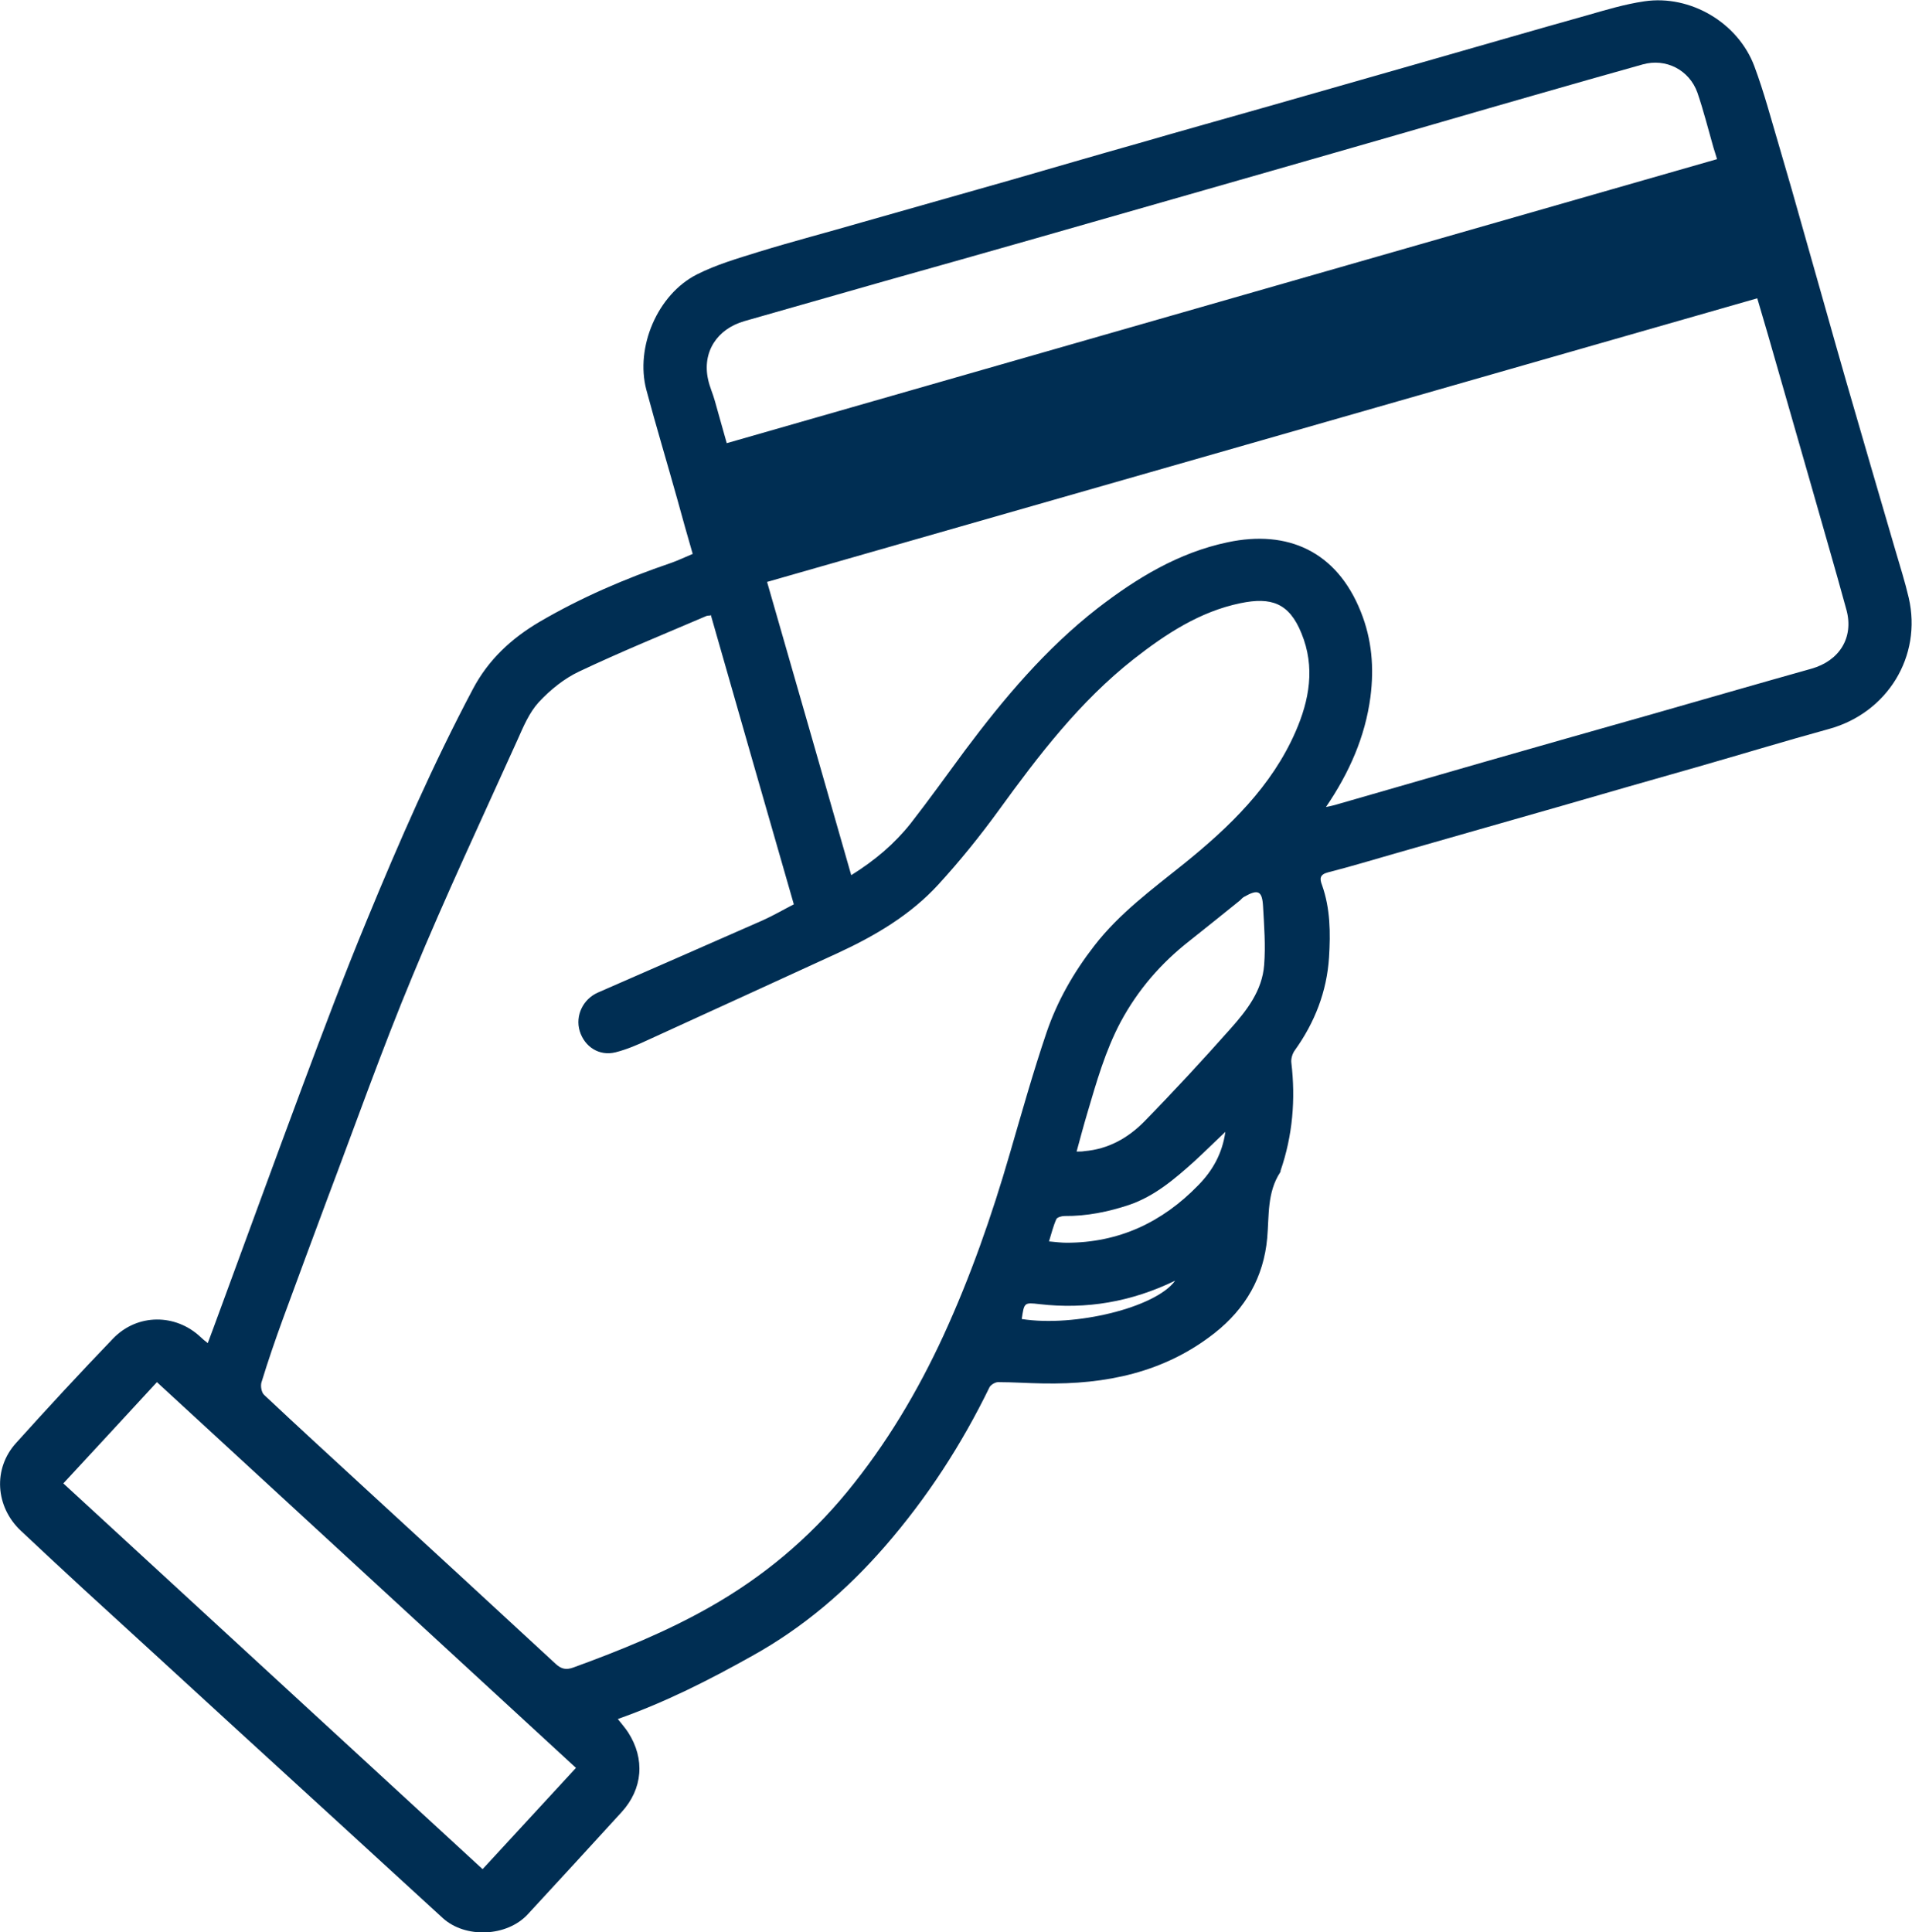 <?xml version="1.0" encoding="UTF-8"?>
<svg id="Ebene_1" data-name="Ebene 1" xmlns="http://www.w3.org/2000/svg" viewBox="0 0 87.24 88.15">
  <defs>
    <style>
      .cls-1 {
        fill: #002e53;
      }
    </style>
  </defs>
  <path class="cls-1" d="M46.62,60.18c2.41.38,6.12-.52,7-1.75-2,.97-4.05,1.32-6.2,1.07-.69-.08-.69-.07-.8.68M47.87,56.64c.32.03.56.06.8.06,2.38,0,4.36-.93,6-2.62.65-.66,1.1-1.44,1.24-2.44-.51.48-.95.92-1.42,1.35-.89.8-1.8,1.58-2.96,1.98-.96.32-1.94.52-2.96.51-.13,0-.33.06-.37.14-.14.31-.22.64-.34,1.03M49.11,52.54c.17,0,.27,0,.37-.02,1.09-.09,1.99-.6,2.73-1.35,1.35-1.38,2.66-2.8,3.94-4.24.74-.83,1.44-1.73,1.53-2.9.07-.89,0-1.79-.05-2.68-.04-.71-.23-.79-.85-.44-.08.04-.14.11-.2.17-.77.62-1.54,1.24-2.31,1.85-1.3,1.02-2.35,2.23-3.14,3.7-.7,1.32-1.1,2.74-1.52,4.16-.17.57-.32,1.14-.49,1.76M26.28,80.66c-6.39-5.88-12.75-11.74-19.12-17.6-1.44,1.56-2.85,3.09-4.27,4.62,6.39,5.88,12.74,11.72,19.13,17.6,1.42-1.54,2.83-3.07,4.26-4.62M78.35,7.28c-.06-.21-.12-.38-.17-.55-.24-.84-.45-1.68-.73-2.5-.37-1.04-1.44-1.59-2.5-1.29-1.65.46-3.29.93-4.93,1.4-2.8.8-5.59,1.62-8.39,2.42-2.45.7-4.9,1.41-7.36,2.11-2.32.66-4.64,1.33-6.96,1.99-2.3.66-4.59,1.3-6.89,1.95-2.15.61-4.3,1.23-6.45,1.84-1.26.36-1.94,1.42-1.66,2.67.07.33.22.65.31.98.18.63.35,1.26.54,1.92,15.09-4.33,30.12-8.64,45.19-12.96M60.5,36.82c.2-.04.34-.07.47-.11,2.22-.64,4.44-1.28,6.66-1.92,2.55-.73,5.11-1.46,7.66-2.18,2.45-.7,4.9-1.41,7.36-2.1,1.28-.36,1.94-1.42,1.6-2.68-.54-1.98-1.12-3.95-1.68-5.93-.63-2.21-1.27-4.41-1.9-6.62-.16-.56-.33-1.11-.49-1.67-15.1,4.33-30.12,8.63-45.18,12.94,1.29,4.48,2.56,8.91,3.84,13.38,1.09-.68,1.98-1.44,2.71-2.36.85-1.09,1.65-2.21,2.47-3.32,1.78-2.38,3.69-4.65,6.05-6.49,1.8-1.39,3.71-2.55,5.95-3.02,2.73-.58,4.97.41,6.07,3.17.51,1.27.61,2.56.44,3.89-.24,1.81-.96,3.45-2.03,5.02M32.42,28.08c-.12.01-.16.01-.2.03-1.94.83-3.9,1.63-5.8,2.53-.68.32-1.32.84-1.84,1.4-.43.47-.7,1.11-.97,1.72-1.61,3.57-3.28,7.12-4.78,10.75-1.4,3.36-2.61,6.79-3.9,10.2-.68,1.82-1.35,3.64-2.02,5.46-.35.96-.68,1.92-.98,2.9-.05.17,0,.47.13.58,1.51,1.42,3.03,2.81,4.55,4.21,2.92,2.68,5.84,5.37,8.75,8.06.25.23.47.28.8.16,2.14-.78,4.24-1.63,6.23-2.76,2.42-1.37,4.5-3.11,6.26-5.25,1.79-2.18,3.22-4.58,4.4-7.14,1.23-2.68,2.2-5.45,3.02-8.28.54-1.85,1.06-3.71,1.68-5.54.49-1.44,1.24-2.75,2.18-3.96,1.15-1.49,2.66-2.59,4.1-3.75,2.08-1.68,3.99-3.52,5.08-6.01.63-1.44.91-2.95.27-4.5-.56-1.38-1.38-1.66-2.78-1.37-1.85.38-3.4,1.4-4.86,2.54-2.47,1.94-4.35,4.4-6.17,6.91-.85,1.17-1.77,2.31-2.75,3.38-1.28,1.4-2.9,2.35-4.61,3.14-2.89,1.32-5.77,2.65-8.65,3.96-.47.22-.96.43-1.47.56-.75.19-1.42-.25-1.64-.97-.21-.7.15-1.45.82-1.75,2.51-1.1,5.02-2.19,7.53-3.3.49-.22.95-.49,1.42-.73-1.28-4.43-2.53-8.81-3.79-13.21M31.6,25.25c-.24-.83-.47-1.64-.69-2.45-.47-1.68-.97-3.34-1.42-5.02-.51-1.94.51-4.35,2.31-5.26.89-.45,1.86-.73,2.82-1.03,1.56-.48,3.14-.89,4.72-1.35,2.25-.64,4.51-1.28,6.76-1.92,1.94-.56,3.89-1.13,5.84-1.68,2-.58,4.01-1.14,6.01-1.71,2.49-.71,5-1.43,7.49-2.14,2.32-.66,4.64-1.34,6.97-1.99.87-.25,1.73-.51,2.62-.64,2.1-.31,4.28.98,5.02,2.97.44,1.18.76,2.4,1.12,3.61.39,1.32.77,2.65,1.14,3.97.65,2.27,1.28,4.54,1.93,6.8.74,2.56,1.49,5.13,2.24,7.69.21.72.44,1.44.61,2.17.62,2.68-.98,5.26-3.64,5.99-2.04.56-4.07,1.18-6.1,1.76-2.04.58-4.07,1.16-6.1,1.75-2.49.71-5,1.43-7.49,2.14-1.05.3-2.1.62-3.16.89-.39.1-.39.29-.28.58.38,1.07.39,2.18.32,3.3-.1,1.56-.65,2.97-1.56,4.24-.11.15-.18.38-.16.56.2,1.68.06,3.33-.49,4.93,0,.03,0,.06-.02.08-.6.92-.5,1.97-.59,2.99-.16,1.79-.99,3.23-2.4,4.34-2.3,1.81-4.97,2.35-7.82,2.3-.69-.01-1.38-.06-2.06-.06-.13,0-.33.12-.39.23-1.28,2.63-2.85,5.05-4.77,7.26-1.74,2-3.73,3.71-6.06,5-1.96,1.1-3.95,2.11-6.13,2.88.18.23.34.41.47.61.78,1.21.67,2.58-.3,3.64-1.42,1.56-2.85,3.11-4.28,4.66-.95,1.03-2.85,1.11-3.88.17-3.19-2.92-6.38-5.85-9.58-8.77-2.26-2.07-4.52-4.15-6.79-6.22-.97-.89-1.93-1.79-2.88-2.68-1.16-1.09-1.28-2.83-.22-4,1.45-1.61,2.93-3.21,4.43-4.77,1.11-1.15,2.86-1.14,4-.06.08.08.18.16.32.27.18-.47.34-.92.5-1.35,1.27-3.45,2.53-6.91,3.82-10.37.95-2.54,1.9-5.07,2.94-7.58,1.47-3.57,3.02-7.11,4.83-10.53.71-1.35,1.76-2.32,3.05-3.08,1.9-1.11,3.9-1.97,5.98-2.68.32-.11.63-.26,1.01-.42"/>
</svg>
